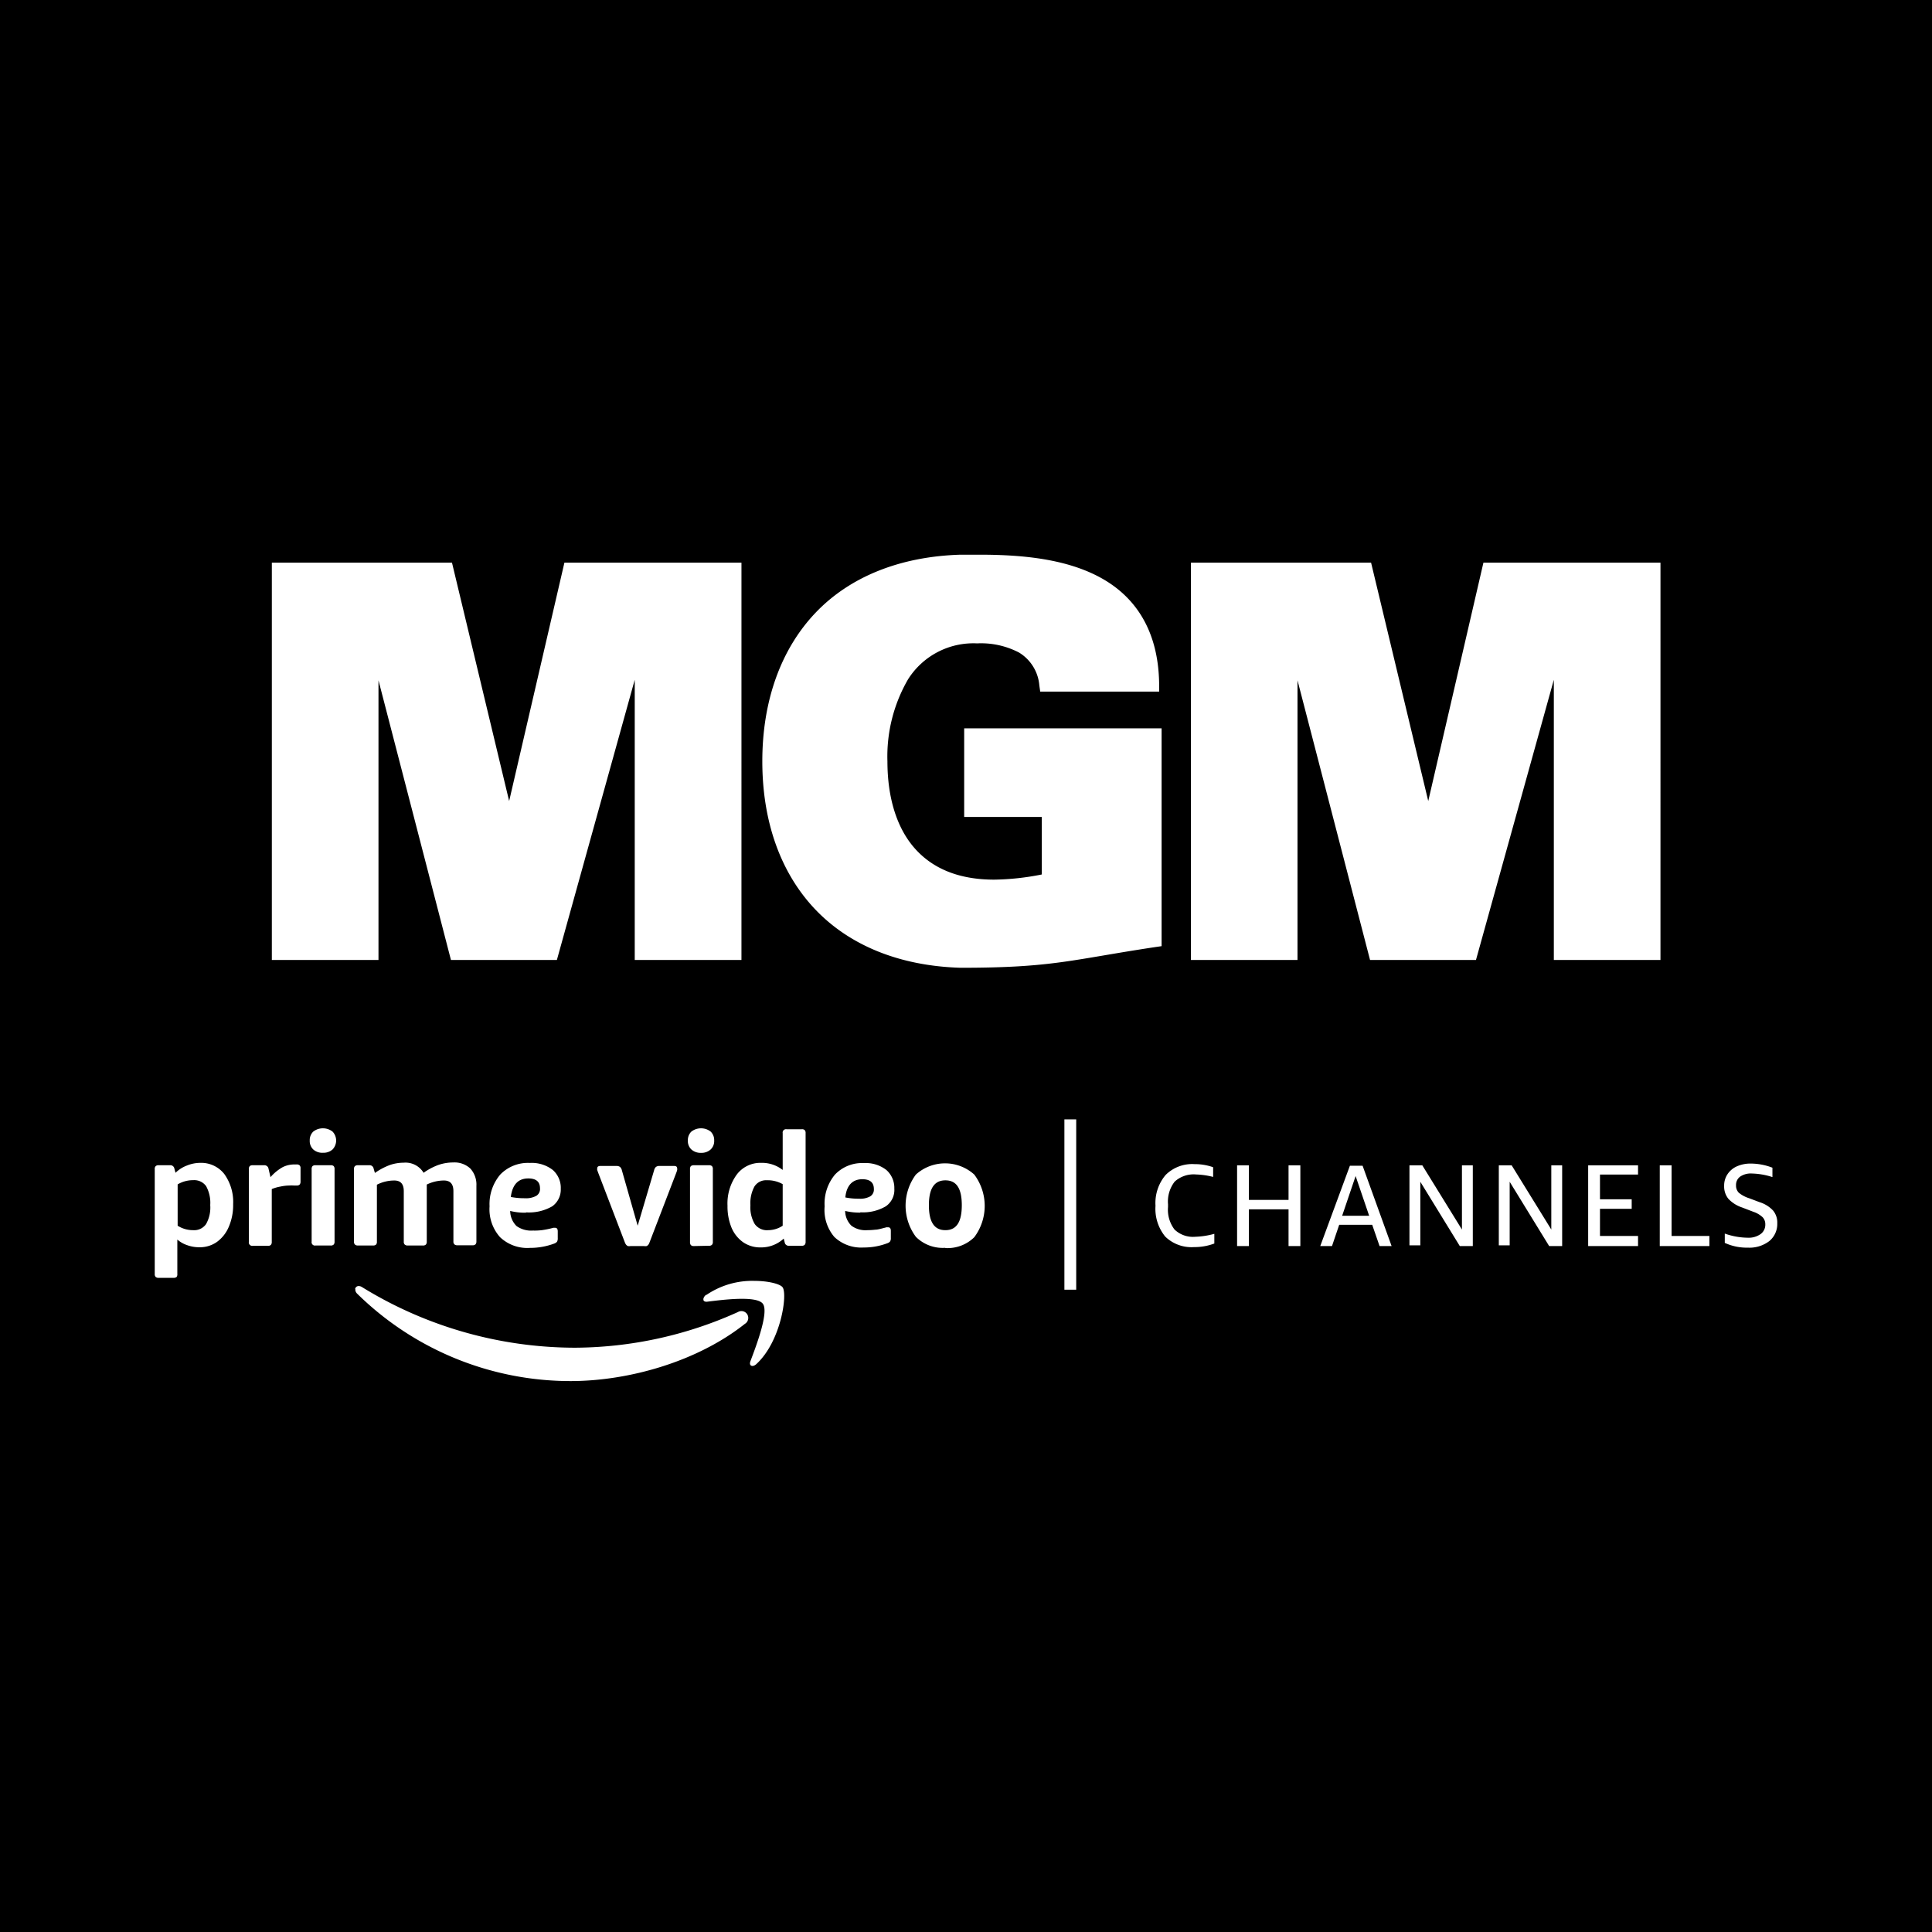 <svg xmlns="http://www.w3.org/2000/svg" viewBox="0 0 512 512"><g fill="none" fill-rule="evenodd"><path d="M0 0h512v512H0z" fill="#000"/><g fill="#fff"><path d="M134.93 212.285l-15.15-63.179H72.041v105.299h28.261v-74.11l19.205 74.11h28.072l20.634-74.257v74.257h28.282V149.106h-46.92l-14.645 63.18zm120.587 4.212h20.571v15.247a68.517 68.517.0 01-12.607 1.37c-9.687.0-16.558-3.118-21.18-8.425-4.623-5.307-7.123-13.246-7.123-22.934a40.718 40.718.0 015.442-21.691 20.474 20.474.0 0118.322-9.561 21.727 21.727.0 0111.137 2.443 11.27 11.27.0 015.358 8.718l.23 1.622h31.519v-1.917c-.147-14.236-6.304-23.165-15.339-28.177-9.035-5.013-20.613-6.192-32.17-6.192h-5.147c-16.137.484-29.417 5.918-38.452 15.437s-14.057 23.102-14.057 39.318 4.98 29.758 14.057 39.277c9.077 9.519 22.315 14.952 38.452 15.436h.147c24.416.0 29.08-2.106 51.563-5.496l1.597-.232v-57.725h-52.32v23.482zm122.983-4.212-15.15-63.179h-47.739v105.299h28.24v-74.11l19.226 74.11h28.072l20.634-74.257v74.257h28.261V149.106h-46.92l-14.624 63.18z" fill-rule="nonzero"/><path d="M94.167 341.592v.337c.057.347.227.665.483.905A80.654 80.654.0 00151.172 366c15.633.0 33.766-5.265 46.226-15.163a1.82 1.82.0 00.652-2.485 1.81 1.81.0 00-2.48-.653 105.928 105.928.0 01-43.137 9.456 107.819 107.819.0 01-56.543-16.09 1.657 1.657.0 00-.82-.252.946.946.0 00-.966.82"/><path d="M187.124 343.15a1.727 1.727.0 00-.715 1.053v.21c0 .38.42.633 1.03.548 4.034-.505 13.006-1.663 14.708.527s-1.765 11.225-3.278 15.247c-.462 1.2.525 1.706 1.555.78 6.577-6.024 8.342-18.66 6.955-20.387-.651-.863-3.74-1.684-7.543-1.684a21.607 21.607.0 00-12.607 3.706M228.538 312.508c-2.605.0-4.202 1.622-4.518 4.823 1.19.238 2.401.35 3.615.337a5.453 5.453.0 003.004-.632 2.108 2.108.0 00.946-1.937c0-1.727-1.03-2.59-3.047-2.59m-.525 8.844a16.186 16.186.0 01-4.035-.442 5.545 5.545.0 001.66 3.917 6.293 6.293.0 004.203 1.18 18.869 18.869.0 002.101-.127c.714.0 1.723-.316 2.984-.632a.566.566.0 01.252.0h.21c.462.0.693.316.693.927v1.895c.028.314-.038.63-.189.906a1.513 1.513.0 01-.714.484 17.447 17.447.0 01-6.304 1.138 10.345 10.345.0 01-7.753-2.78 11.03 11.03.0 01-2.585-8.13 11.98 11.98.0 012.753-8.423 9.906 9.906.0 017.69-3.033 8.832 8.832.0 015.926 1.832 6.325 6.325.0 012.1 4.928 5.248 5.248.0 01-2.268 4.697 11.955 11.955.0 01-6.766 1.58m22.567 4.738c2.9.0 4.349-2.106 4.349-6.613s-1.45-6.592-4.35-6.592-4.37 2.106-4.37 6.592 1.45 6.613 4.37 6.613zm0 4.675a10.073 10.073.0 01-7.817-2.906 13.84 13.84.0 010-16.511 11.558 11.558.0 0115.465.0 13.84 13.84.0 010 16.616 10.094 10.094.0 01-7.648 2.864v-.063zm-46.941-4.675a7.028 7.028.0 003.824-1.18v-11.014a8.033 8.033.0 00-4.202-1.032 3.632 3.632.0 00-3.278 1.643 9.263 9.263.0 00-1.072 4.99 8.693 8.693.0 001.135 4.95 3.968 3.968.0 003.593 1.643zm-1.996 4.57a7.993 7.993.0 01-4.686-1.39 8.99 8.99.0 01-3.068-3.875 14.771 14.771.0 01-1.05-5.75 13.015 13.015.0 012.458-8.297 7.81 7.81.0 016.472-3.096 8.917 8.917.0 015.694 1.874v-9.75a.886.886.0 011.03-1.032h3.992c.293-.04.59.044.82.231.175.228.257.514.23.8v28.79c.021.285-.06.569-.23.8-.226.197-.524.289-.82.252h-3.341a1.051 1.051.0 01-1.156-.926l-.252-.97a8.814 8.814.0 01-6.093 2.339zm-15.822-25.062a3.63 3.63.0 01-2.543-.884 3.057 3.057.0 01-.945-2.38 3.12 3.12.0 01.945-2.38 4.195 4.195.0 015.085.0c.641.621.985 1.488.946 2.38a3.057 3.057.0 01-.946 2.38 3.63 3.63.0 01-2.542.884zm-1.891 24.704a1.091 1.091.0 01-.799-.253 1.202 1.202.0 01-.23-.8v-19.312a1.202 1.202.0 01.23-.822c.23-.17.513-.252.799-.231h3.992c.286-.027.571.056.798.231.185.232.268.528.232.822v19.227c.03.287-.052.575-.232.8a1.028 1.028.0 01-.798.253l-3.992.085zm-16.81.0a1.95 1.95.0 01-.672.0 1.26 1.26.0 01-.463-.337 2.318 2.318.0 01-.357-.653l-7.102-18.554-.21-.59a1.266 1.266.0 010-.463c0-.421.273-.632.84-.632h4.203c.348-.026.695.063.988.253.24.227.408.52.483.842l4.202 14.742 4.37-14.742c.067-.325.236-.62.484-.842.283-.195.625-.284.967-.253h3.824c.546.0.82.21.82.632.028.153.028.31.0.463-.054.2-.117.397-.19.59l-7.123 18.554a2.34 2.34.0 01-.336.653 1.366 1.366.0 01-.441.337c-.237.04-.478.04-.715.0h-3.572zM41.007 309.834c-.033-.29.058-.582.252-.8a1.07 1.07.0 01.798-.232h2.984a1.072 1.072.0 011.177.905l.294 1.095a8.654 8.654.0 013.004-1.916 9.458 9.458.0 013.614-.716 7.767 7.767.0 016.304 2.948 12.656 12.656.0 012.353 8.003 14.56 14.56.0 01-1.176 6.044 9.452 9.452.0 01-3.152 3.98 7.846 7.846.0 01-4.58 1.39 9.373 9.373.0 01-3.258-.547 7.644 7.644.0 01-2.626-1.495v9.119a1.16 1.16.0 01-.21.82c-.217.147-.474.22-.736.211h-3.992c-.285.023-.57-.06-.798-.231a1.055 1.055.0 01-.252-.8v-27.778zm10.17 2.927a7.887 7.887.0 00-4.098 1.116v10.951a7.594 7.594.0 004.097 1.18 3.842 3.842.0 003.425-1.6 8.862 8.862.0 001.114-5.034 9.157 9.157.0 00-1.093-5.033 3.863 3.863.0 00-3.446-1.58zM71.684 311.96a12.256 12.256.0 013.152-2.61c.968-.5 2.041-.76 3.13-.759h.589c.3-.035.601.048.84.232.194.219.285.51.252.8v3.496c.021.286-.06.57-.23.8-.226.198-.524.29-.82.253h-.757a9.14 9.14.0 00-1.155.0c-.785.014-1.566.106-2.333.274-.8.135-1.582.361-2.332.674v14.004c.022.28-.06.557-.231.78a1.028 1.028.0 01-.798.252h-4.014a.902.902.0 01-1.03-1.032v-19.29a1.139 1.139.0 01.253-.822c.225-.161.501-.236.777-.21h3.005a1.093 1.093.0 011.177.905l.525 2.254zM85.615 305.495a3.609 3.609.0 01-2.585-.863 3.078 3.078.0 01-.945-2.38 3.12 3.12.0 01.945-2.38 4.195 4.195.0 015.085.0 3.417 3.417.0 010 4.76 3.588 3.588.0 01-2.5.863zm-3.026 4.339a1.14 1.14.0 01.231-.8 1.09 1.09.0 01.799-.232h3.992c.293-.04.59.044.82.231.175.228.257.514.23.8v19.207c.024.28-.058.558-.23.78-.225.197-.523.289-.82.252h-3.992a.881.881.0 01-1.03-1.032v-19.206zM99.357 310.845a17.175 17.175.0 013.97-2.106 11.26 11.26.0 013.636-.611 5.585 5.585.0 015.295 2.674 16.314 16.314.0 013.992-2.105 12.099 12.099.0 013.866-.632 6.127 6.127.0 014.54 1.621 6.327 6.327.0 011.596 4.55v14.741c.023.28-.06.558-.231.78-.225.196-.523.288-.82.252h-3.992a1.091 1.091.0 01-.798-.253 1.012 1.012.0 01-.253-.779v-13.31c0-1.895-.84-2.822-2.52-2.822-1.575.013-3.126.38-4.54 1.074v15.121c.024.28-.059.558-.23.78a1.09 1.09.0 01-.82.252h-3.992a1.091 1.091.0 01-.799-.253 1.012 1.012.0 01-.252-.779v-13.373c0-1.895-.84-2.822-2.521-2.822-1.6.004-3.177.387-4.602 1.116v15.08c.03.276-.046.554-.21.778-.23.189-.524.28-.82.253H94.86a1.091 1.091.0 01-.798-.253 1.012 1.012.0 01-.252-.779v-19.206c-.033-.29.058-.582.252-.8a1.09 1.09.0 01.798-.232h2.984a1.072 1.072.0 011.176.905l.337 1.138zm40.048 10.529a15.85 15.85.0 01-4.202-.463 5.693 5.693.0 001.681 4.001 6.692 6.692.0 004.35 1.2c.785.024 1.572-.012 2.353-.104a24.074 24.074.0 003.068-.632H147.117c.462.0.693.316.693.947v1.79c.026.328-.04.656-.189.948a1.68 1.68.0 01-.714.485 18.37 18.37.0 01-6.472 1.158c-2.92.2-5.791-.83-7.921-2.843a11.093 11.093.0 01-2.774-8.171 12.085 12.085.0 012.837-8.424 10.2 10.2.0 017.858-3.075 9.105 9.105.0 016.072 1.874 6.325 6.325.0 012.102 4.992 5.417 5.417.0 01-2.27 4.633 12.332 12.332.0 01-6.934 1.6m.589-8.992c-2.669.0-4.203 1.642-4.623 4.907 1.218.238 2.457.351 3.698.337a5.62 5.62.0 003.089-.653 2.108 2.108.0 00.946-1.98c0-1.748-1.03-2.611-3.11-2.611"/><path d="M321.81 329.546c-1.72.643-3.543.964-5.38.947a9.967 9.967.0 01-7.626-2.78 11.622 11.622.0 01-2.585-8.17c-.194-2.971.77-5.9 2.69-8.172a9.968 9.968.0 017.669-2.864 14.51 14.51.0 014.917.821v2.57a20.59 20.59.0 00-4.539-.653 7.449 7.449.0 00-5.652 1.895 8.606 8.606.0 00-1.765 6.002v.737a8.627 8.627.0 001.723 5.96 7.071 7.071.0 005.505 1.917 21.345 21.345.0 005.043-.78v2.57zM341.477 330.22v-9.73h-10.506v9.73h-3.13v-21.397h3.13v9.16h10.506v-9.16h3.13v21.397zm24.122.0-1.954-5.644h-8.741l-1.912 5.644h-3.11l7.858-21.292h3.362l7.69 21.292H365.6zm-9.918-8.024h7.165l-3.593-10.53-3.572 10.53zM376.399 313.182v16.848h-2.879v-21.207h3.404l10.506 17.016v-17.016h2.879v21.397h-3.446zm23.681.0v16.848h-2.88v-21.207h3.405l10.506 17.016v-17.016h2.878v21.397h-3.446zm20.801 17.038v-21.397h13.217v2.443h-10.086v6.55h8.405v2.527h-8.405v7.202h10.086v2.675zm18.974.0v-21.397h3.13v18.722h10.023v2.675zM461.707 320.006a8.822 8.822.0 01-3.656-2.296 5.167 5.167.0 01-1.134-3.433 5.4 5.4.0 01.861-3.053 5.782 5.782.0 012.459-2.106 8.808 8.808.0 013.803-.758c1.941.018 3.864.389 5.673 1.095v2.485c-1.765-.58-3.606-.9-5.463-.948a4.992 4.992.0 00-3.089.821 2.698 2.698.0 00-1.093 2.317 2.657 2.657.0 00.736 1.958 8.105 8.105.0 002.731 1.454l2.795 1.053a8.213 8.213.0 013.572 2.232 4.978 4.978.0 011.093 3.348 5.881 5.881.0 01-2.101 4.718 8.664 8.664.0 01-5.674 1.748 14.009 14.009.0 01-6.135-1.264v-2.464a18.872 18.872.0 006.093 1.095 5.454 5.454.0 003.404-.968 3.035 3.035.0 001.24-2.57 2.636 2.636.0 00-.715-1.895 6.678 6.678.0 00-2.437-1.432l-2.963-1.137zM282.076 296.65h3.131v45.131h-3.131z" fill-rule="nonzero"/></g></g></svg>
